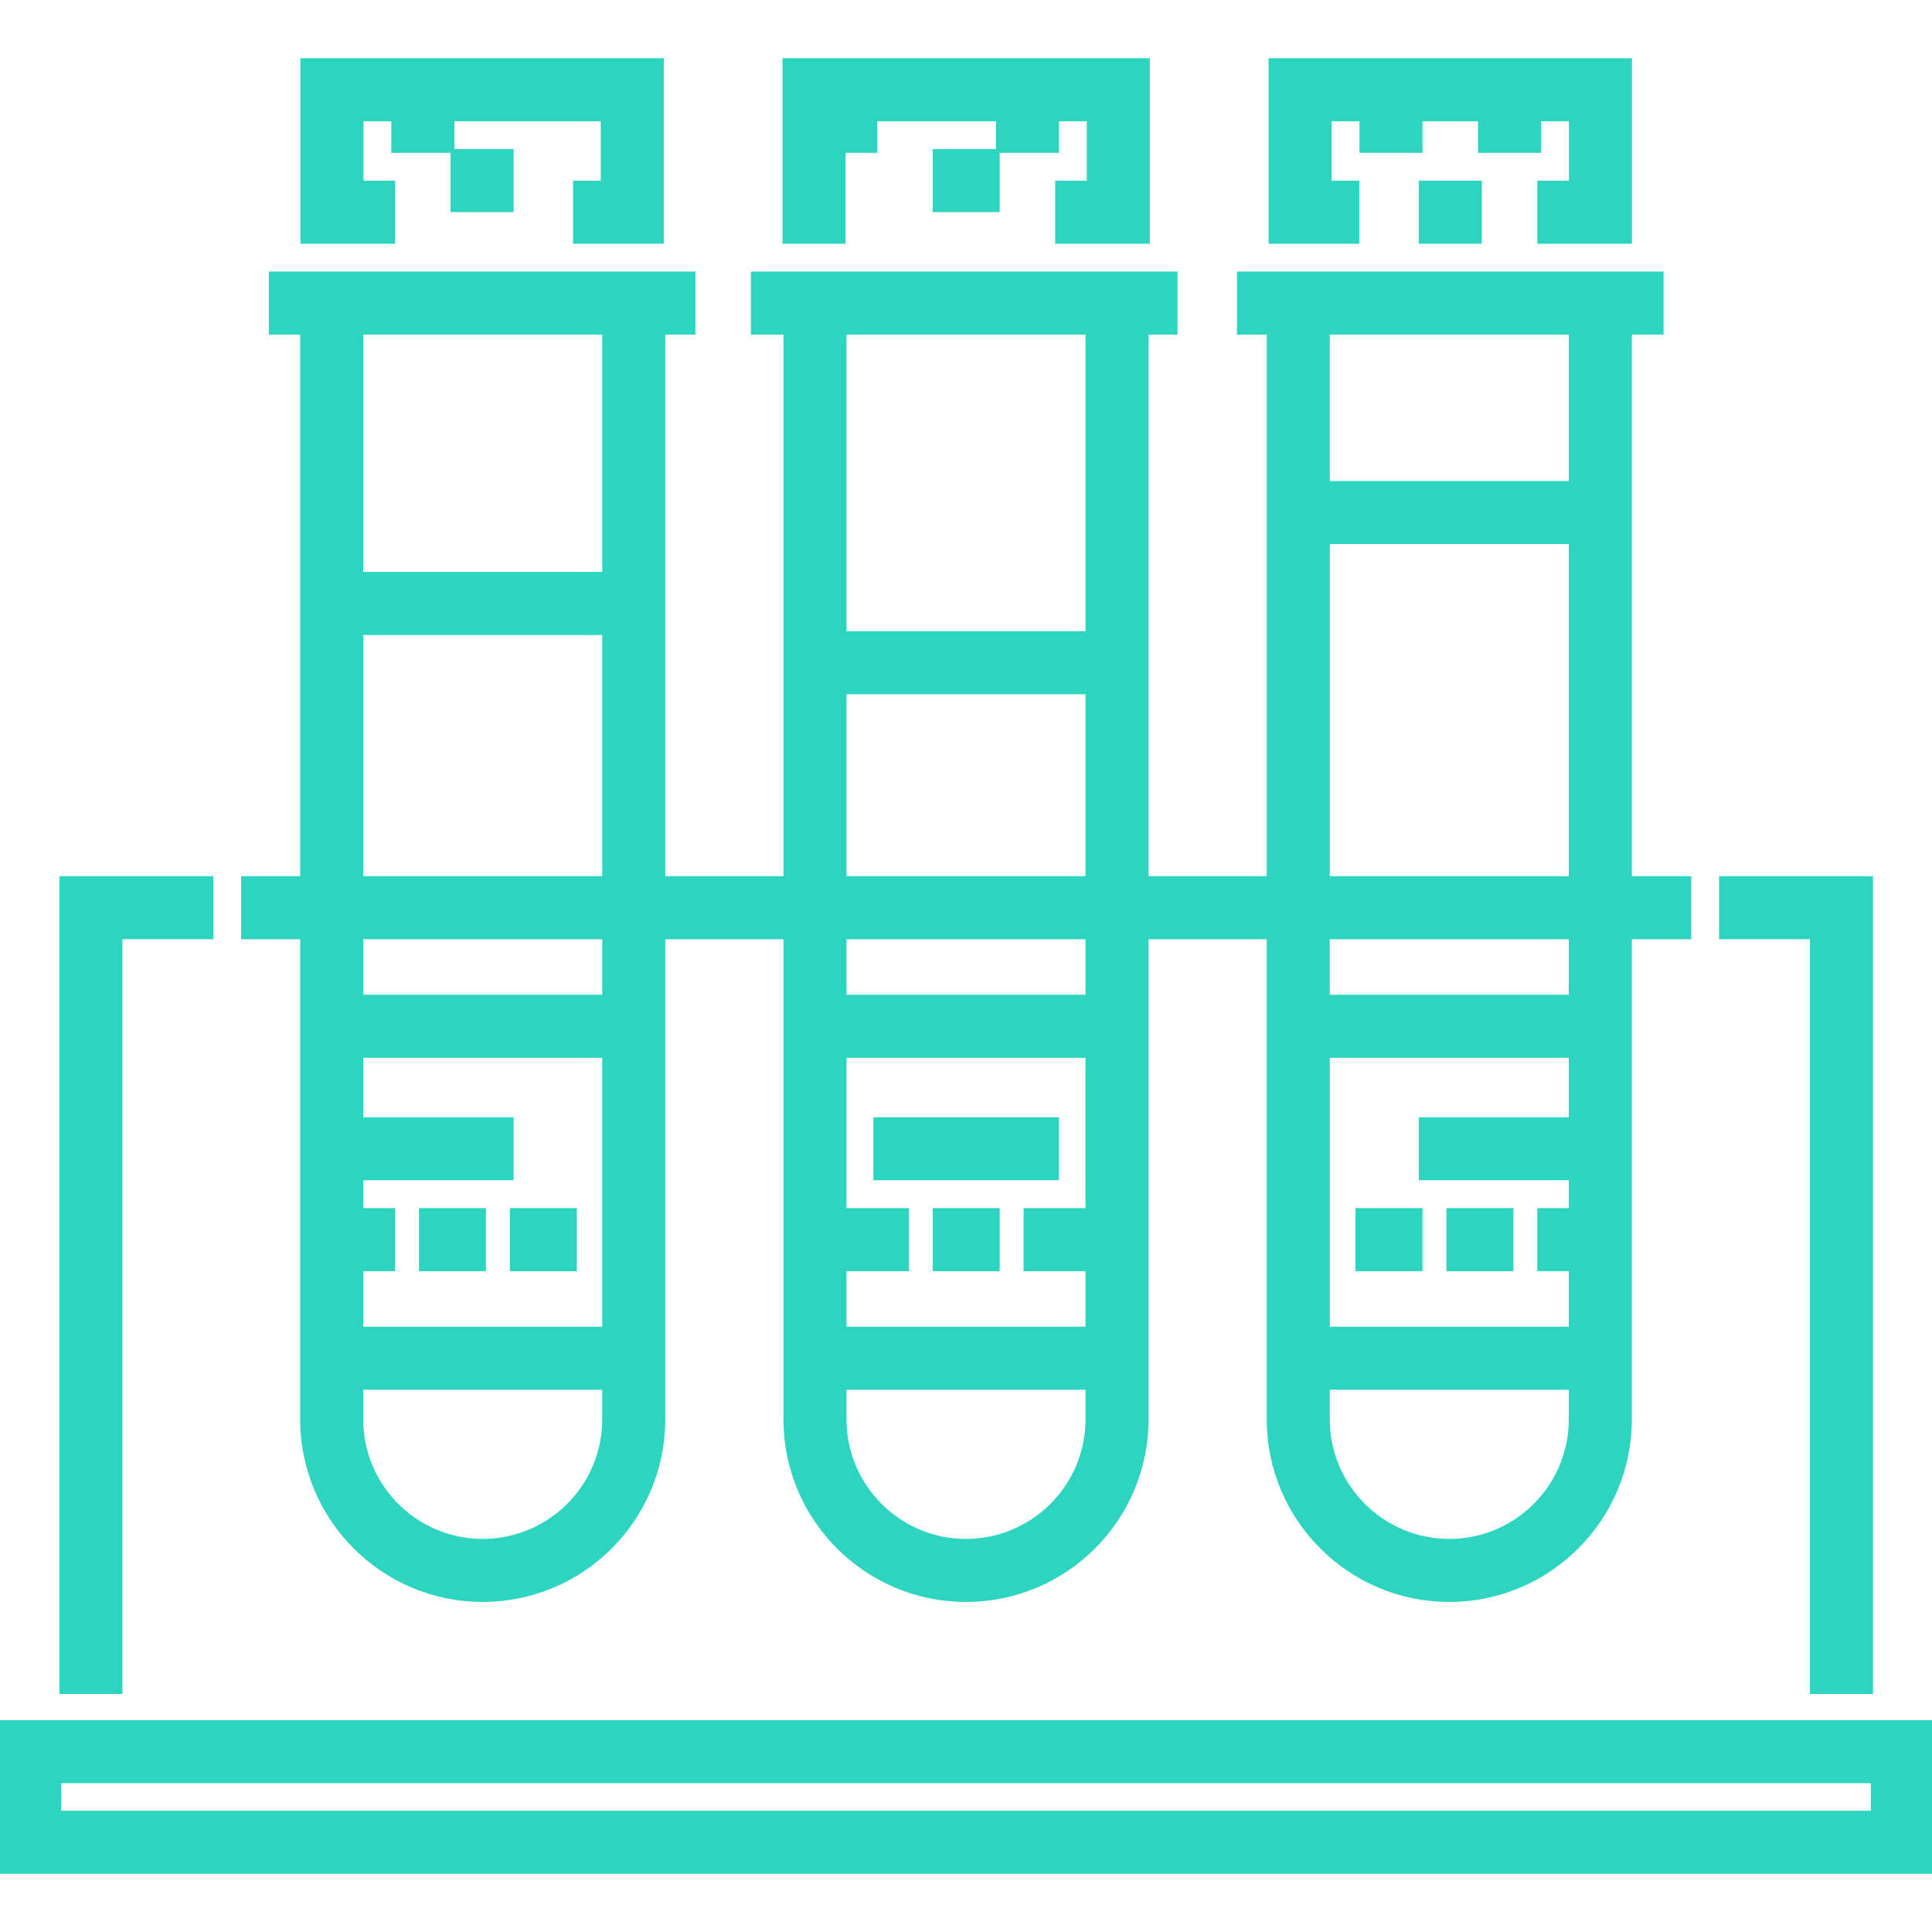 <!DOCTYPE svg PUBLIC "-//W3C//DTD SVG 1.1//EN" "http://www.w3.org/Graphics/SVG/1.1/DTD/svg11.dtd">
<!-- Uploaded to: SVG Repo, www.svgrepo.com, Transformed by: SVG Repo Mixer Tools -->
<svg fill="#2dd4bf" version="1.1" id="Layer_1" xmlns="http://www.w3.org/2000/svg" xmlns:xlink="http://www.w3.org/1999/xlink" viewBox="0 0 512 512" xml:space="preserve" width="800px" height="800px" stroke="#2dd4bf">
<g id="SVGRepo_bgCarrier" stroke-width="0"/>
<g id="SVGRepo_tracerCarrier" stroke-linecap="round" stroke-linejoin="round"/>
<g id="SVGRepo_iconCarrier"> <g> <g> <path d="M0,456.355v39.723h512v-39.723H0z M496.292,480.37H15.708v-8.306h480.583V480.37z"/> </g> </g> <g> <g> <polygon points="16.232,232.7 16.232,448.43 31.941,448.43 31.941,248.408 56.027,248.408 56.027,232.7 "/> </g> </g> <g> <g> <polygon points="456.07,232.7 456.07,248.408 480.157,248.408 480.157,448.43 495.865,448.43 495.865,232.7 "/> </g> </g> <g> <g> <rect x="111.53" y="320.663" width="16.756" height="15.709"/> </g> </g> <g> <g> <rect x="135.617" y="320.663" width="16.756" height="15.709"/> </g> </g> <g> <g> <rect x="383.811" y="320.663" width="16.756" height="15.709"/> </g> </g> <g> <g> <rect x="359.725" y="320.663" width="16.756" height="15.709"/> </g> </g> <g> <g> <rect x="119.908" y="40.004" width="15.709" height="15.708"/> </g> </g> <g> <g> <polygon points="80.113,15.922 80.113,64.095 104.2,64.095 104.2,48.386 95.822,48.386 95.822,31.631 104.2,31.631 104.2,40.009 119.908,40.009 119.908,31.631 159.703,31.631 159.703,48.386 152.373,48.386 152.373,64.095 175.412,64.095 175.412,15.922 "/> </g> </g> <g> <g> <polygon points="207.876,15.922 207.876,64.095 223.584,64.095 223.584,40.009 231.962,40.009 231.962,31.631 264.427,31.631 264.427,40.009 280.135,40.009 280.135,31.631 288.513,31.631 288.513,48.386 280.135,48.386 280.135,64.095 304.221,64.095 304.221,15.922 "/> </g> </g> <g> <g> <rect x="247.671" y="40.004" width="16.756" height="15.708"/> </g> </g> <g> <g> <polygon points="336.686,15.922 336.686,64.095 344.016,64.095 352.394,64.095 359.725,64.095 359.725,48.386 352.394,48.386 352.394,31.631 360.772,31.631 360.772,40.009 376.481,40.009 376.481,31.631 392.189,31.631 392.189,40.009 407.898,40.009 407.898,31.631 416.276,31.631 416.276,48.386 407.898,48.386 407.898,64.095 416.276,64.095 423.606,64.095 431.984,64.095 431.984,15.922 "/> </g> </g> <g> <g> <rect x="376.481" y="48.382" width="15.708" height="15.708"/> </g> </g> <g> <g> <rect x="231.962" y="296.577" width="48.173" height="15.708"/> </g> </g> <g> <g> <rect x="247.671" y="320.663" width="16.756" height="15.709"/> </g> </g> <g> <g> <path d="M431.954,232.7V88.181h8.408V72.473H328.308v15.708h7.89V232.7h-32.32V88.181h7.674V72.473H199.498v15.708h8.624V232.7 h-32.32V88.181h7.987V72.473H71.736v15.708h8.311V232.7H64.405v15.708h15.641v127.75c0,26.4,21.478,47.877,47.877,47.877 s47.878-21.478,47.878-47.877v-127.75h32.32v127.751c0,26.4,21.478,47.877,47.877,47.877c26.401,0,47.877-21.478,47.877-47.877 V248.408h32.32v127.751c0,26.4,21.478,47.877,47.877,47.877c26.4,0,47.878-21.478,47.878-47.877V248.408h15.74V232.7H431.954z M160.094,376.159c0,17.738-14.431,32.169-32.17,32.169c-17.738,0-32.169-14.431-32.169-32.169v-8.366h64.339V376.159z M160.094,352.084H95.755v-15.708h8.445v-15.708h-8.445v-8.378h39.862v-15.708H95.755v-16.756h64.339V352.084z M160.094,264.117 H95.755v-15.708h64.339V264.117z M160.094,232.7H95.755v-64.929h64.339V232.7z M160.094,152.063H95.755V88.181h64.339V152.063z M223.831,88.181L223.831,88.181h64.338v79.59h-64.338V88.181z M223.831,183.48L223.831,183.48h64.338v49.22h-64.338V183.48z M223.831,248.408L223.831,248.408h64.338v15.708h-64.338V248.408z M288.168,376.159c0,17.738-14.431,32.169-32.169,32.169 s-32.169-14.431-32.169-32.169v-8.366h0h64.338V376.159z M288.169,352.084h-64.338v-15.708h16.509v-15.708h-16.51v-40.842h64.338 v40.842h-16.411v15.708h16.412V352.084z M351.906,88.181h64.338v39.795h-64.338V88.181z M351.906,143.685h64.338V232.7h-64.338 V143.685z M351.906,248.408h64.338v15.708h-64.338V248.408z M416.244,376.159c0,17.738-14.431,32.169-32.17,32.169 c-17.738,0-32.169-14.431-32.169-32.169v-8.366h0.001h64.338V376.159z M416.245,320.667h-8.347v15.708h8.347v15.708h-64.338 v-72.259h64.337v16.756h-39.763v15.708h39.765V320.667z"/> </g> </g> </g>
</svg>